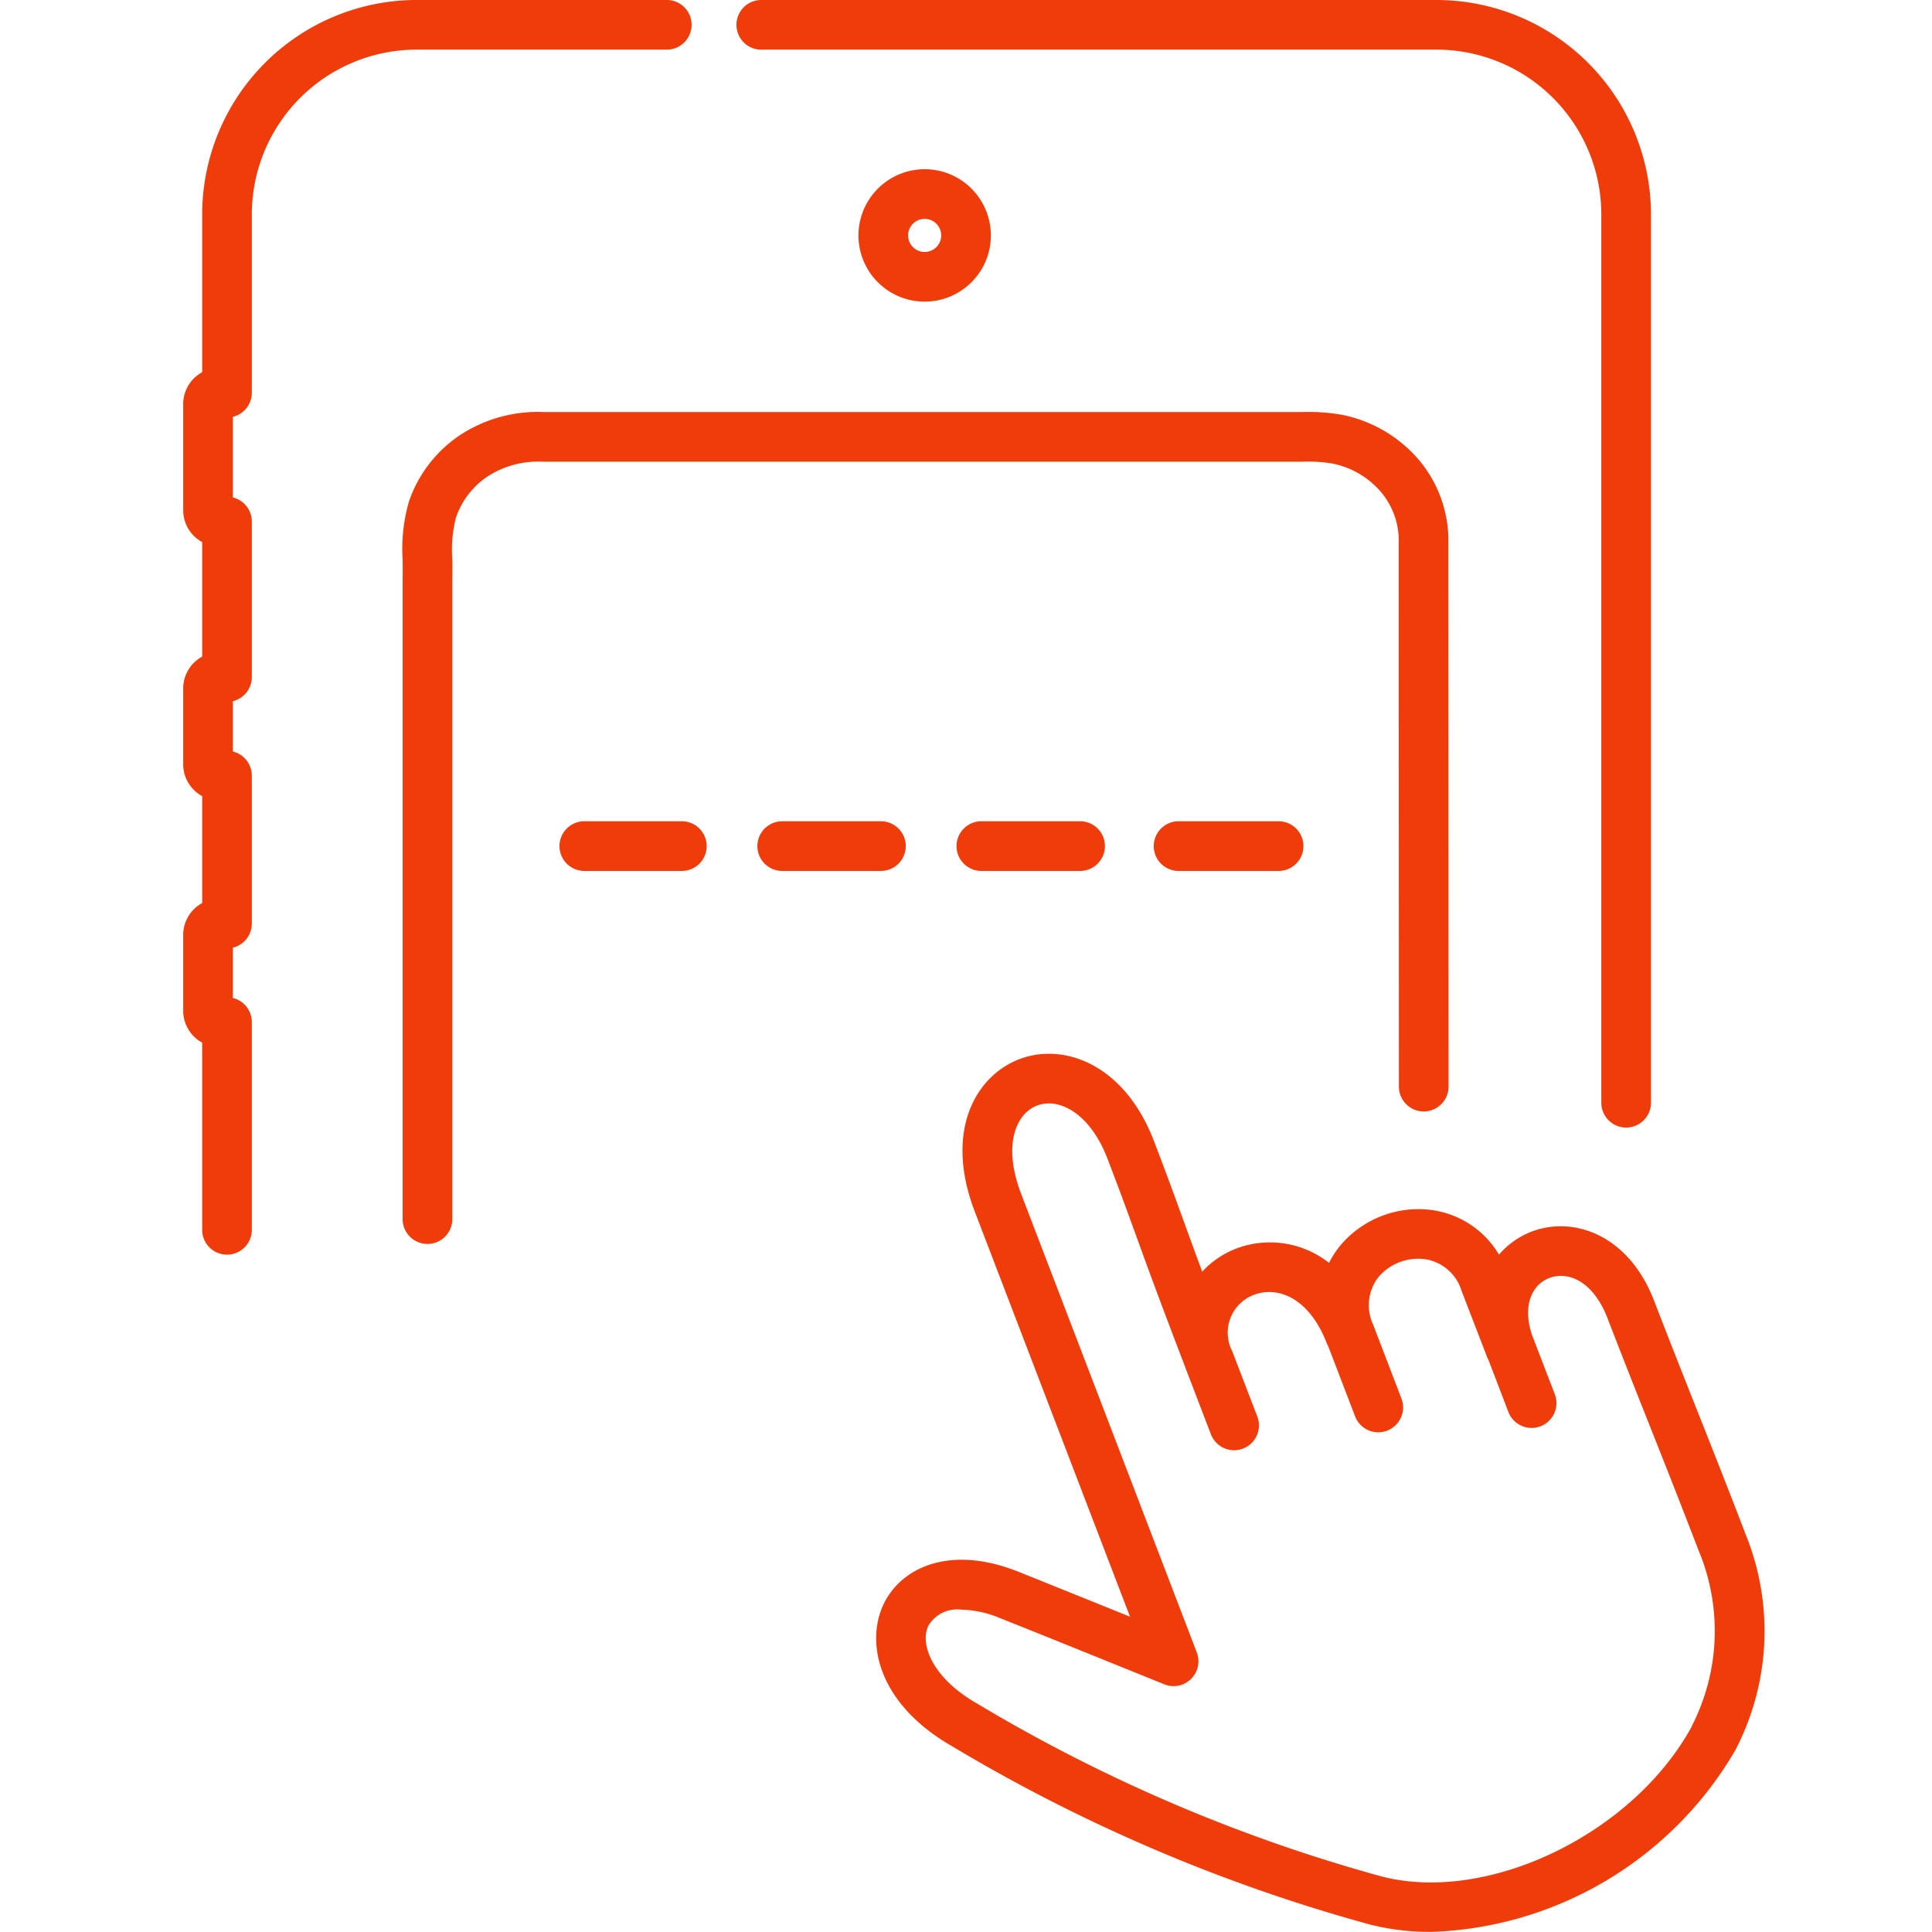 <svg xmlns="http://www.w3.org/2000/svg" xmlns:xlink="http://www.w3.org/1999/xlink" width="116" height="116" viewBox="0 0 116 116">
  <defs>
    <clipPath id="clip-path">
      <rect id="長方形_931" data-name="長方形 931" width="116" height="116" transform="translate(280 10304)" fill="#afafaf"/>
    </clipPath>
    <clipPath id="clip-path-2">
      <rect id="長方形_901" data-name="長方形 901" width="94.939" height="116" fill="#f03c0a"/>
    </clipPath>
  </defs>
  <g id="flow_1" transform="translate(-280 -10304)" clip-path="url(#clip-path)">
    <g id="グループ_2188" data-name="グループ 2188" transform="translate(291 10304)">
      <g id="グループ_2188-2" data-name="グループ 2188" clip-path="url(#clip-path-2)">
        <path id="パス_20895" data-name="パス 20895" d="M29.072,2.98a1.491,1.491,0,0,0,0-2.981H14.012A12.888,12.888,0,0,0,1.139,12.873v9.476A2.176,2.176,0,0,0,0,24.26v6.375a2.174,2.174,0,0,0,1.139,1.911v6.878A2.176,2.176,0,0,0,0,41.335v4.553A2.175,2.175,0,0,0,1.139,47.8v6.422A2.176,2.176,0,0,0,0,56.132v4.553A2.176,2.176,0,0,0,1.139,62.6V73.841a1.49,1.49,0,0,0,2.981,0V61.369A1.491,1.491,0,0,0,2.981,59.92V56.9A1.492,1.492,0,0,0,4.12,55.45V46.571a1.491,1.491,0,0,0-1.138-1.449V42.1A1.49,1.49,0,0,0,4.12,40.652V31.317a1.492,1.492,0,0,0-1.138-1.449V25.026A1.491,1.491,0,0,0,4.12,23.577v-10.7A9.9,9.9,0,0,1,14.012,2.98Z" transform="translate(0 0)" fill="#f03c0a"/>
        <path id="パス_20896" data-name="パス 20896" d="M42.5,2.98H83.083a9.9,9.9,0,0,1,9.892,9.893V66.209a1.491,1.491,0,0,0,2.982,0V12.873A12.889,12.889,0,0,0,83.083,0H42.5a1.491,1.491,0,0,0,0,2.981" transform="translate(-7.83 0)" fill="#f03c0a"/>
        <path id="パス_20897" data-name="パス 20897" d="M50.111,16.533a3.975,3.975,0,1,0,3.975-3.975,3.979,3.979,0,0,0-3.975,3.975m4.969,0a.994.994,0,1,1-.994-.994.995.995,0,0,1,.994.994" transform="translate(-9.568 -2.398)" fill="#f03c0a"/>
        <path id="パス_20898" data-name="パス 20898" d="M72.133,33.674a5.165,5.165,0,0,1,2.812,1.613A4.528,4.528,0,0,1,76.087,38.1L76.1,71.08a1.491,1.491,0,0,0,1.491,1.49h0a1.49,1.49,0,0,0,1.49-1.491l-.011-33.007a7.535,7.535,0,0,0-1.876-4.744,8.184,8.184,0,0,0-4.456-2.574,11.463,11.463,0,0,0-2.461-.176l-45.5,0a8.507,8.507,0,0,0-4.985,1.343,7.849,7.849,0,0,0-3.13,4.027,10.27,10.27,0,0,0-.378,3.506c0,.341.01.681,0,1.064V79.073a1.491,1.491,0,0,0,2.981,0V40.562c.011-.381.006-.765,0-1.149a7.749,7.749,0,0,1,.222-2.511,4.855,4.855,0,0,1,1.935-2.484,5.6,5.6,0,0,1,3.289-.859H70.284a8.962,8.962,0,0,1,1.849.115" transform="translate(-3.108 -5.837)" fill="#f03c0a"/>
        <path id="パス_20899" data-name="パス 20899" d="M103.571,106.905c-1.054-2.751-2.036-5.227-2.972-7.587-.851-2.146-1.664-4.2-2.459-6.271-1.535-4-4.865-5.124-7.364-4.168a4.888,4.888,0,0,0-1.956,1.382A5.565,5.565,0,0,0,84.9,87.6a6.127,6.127,0,0,0-5.634,2.144,5.552,5.552,0,0,0-.651,1.011,5.729,5.729,0,0,0-5.573-.859A5.43,5.43,0,0,0,71,91.283c-.5-1.354-.854-2.321-1.181-3.225-.486-1.341-.918-2.533-1.718-4.623-1.756-4.583-5.392-5.939-8.082-4.91-2.595.994-4.538,4.286-2.67,9.16L66.666,112c-2.206-.891-5.037-2.033-6.7-2.7-4.139-1.651-7.041-.228-8.079,1.915-1.13,2.331-.343,6,4.055,8.537a100.444,100.444,0,0,0,25.11,10.724,14.8,14.8,0,0,0,3.685.449A21.979,21.979,0,0,0,103,120.03a15.446,15.446,0,0,0,.567-13.125M100.389,118.6c-3.52,6.435-12.2,10.638-18.6,9a97.5,97.5,0,0,1-24.362-10.419c-2.6-1.5-3.413-3.516-2.863-4.653a2.017,2.017,0,0,1,1.963-.954,6.446,6.446,0,0,1,2.329.507c3.017,1.2,9.866,3.977,9.867,3.977a1.491,1.491,0,0,0,1.951-1.916L60.131,86.618c-1.135-2.962-.3-4.829.953-5.309,1.3-.5,3.175.439,4.23,3.193.792,2.066,1.219,3.246,1.7,4.571.623,1.72,1.329,3.67,3.009,8.054l0,.006,1.5,3.913a1.491,1.491,0,1,0,2.785-1.066L72.8,96.053a2.427,2.427,0,0,1,1.3-3.378c1.422-.544,3.326.155,4.392,2.937a1.425,1.425,0,0,0,.074.145l1.6,4.177a1.491,1.491,0,1,0,2.784-1.066l-1.707-4.456c-.008-.021-.021-.039-.03-.059a2.761,2.761,0,0,1,.361-2.735,3.132,3.132,0,0,1,2.85-1.078,2.723,2.723,0,0,1,2.151,1.9L88.1,96.394l0,.006a1.32,1.32,0,0,0,.079.159l1.206,3.149a1.491,1.491,0,0,0,2.785-1.067L90.8,95.079c-.606-1.839.057-3.039,1.038-3.415,1.119-.427,2.638.164,3.513,2.45.8,2.086,1.617,4.147,2.472,6.3.932,2.35,1.909,4.815,2.959,7.554a12.514,12.514,0,0,1-.4,10.626" transform="translate(-9.818 -14.93)" fill="#f03c0a"/>
        <path id="パス_20900" data-name="パス 20900" d="M35.3,60.948H29.368a1.491,1.491,0,0,0,0,2.981H35.3a1.491,1.491,0,0,0,0-2.981" transform="translate(-5.323 -11.637)" fill="#f03c0a"/>
        <path id="パス_20901" data-name="パス 20901" d="M51.518,62.438a1.49,1.49,0,0,0-1.49-1.49H44.1a1.49,1.49,0,0,0,0,2.981h5.927a1.49,1.49,0,0,0,1.49-1.49" transform="translate(-8.135 -11.637)" fill="#f03c0a"/>
        <path id="パス_20902" data-name="パス 20902" d="M58.832,60.948a1.491,1.491,0,0,0,0,2.981H64.76a1.491,1.491,0,1,0,0-2.981Z" transform="translate(-10.948 -11.637)" fill="#f03c0a"/>
        <path id="パス_20903" data-name="パス 20903" d="M79.491,60.948H73.564a1.491,1.491,0,1,0,0,2.981h5.927a1.491,1.491,0,1,0,0-2.981" transform="translate(-13.761 -11.637)" fill="#f03c0a"/>
      </g>
    </g>
  </g>
</svg>
